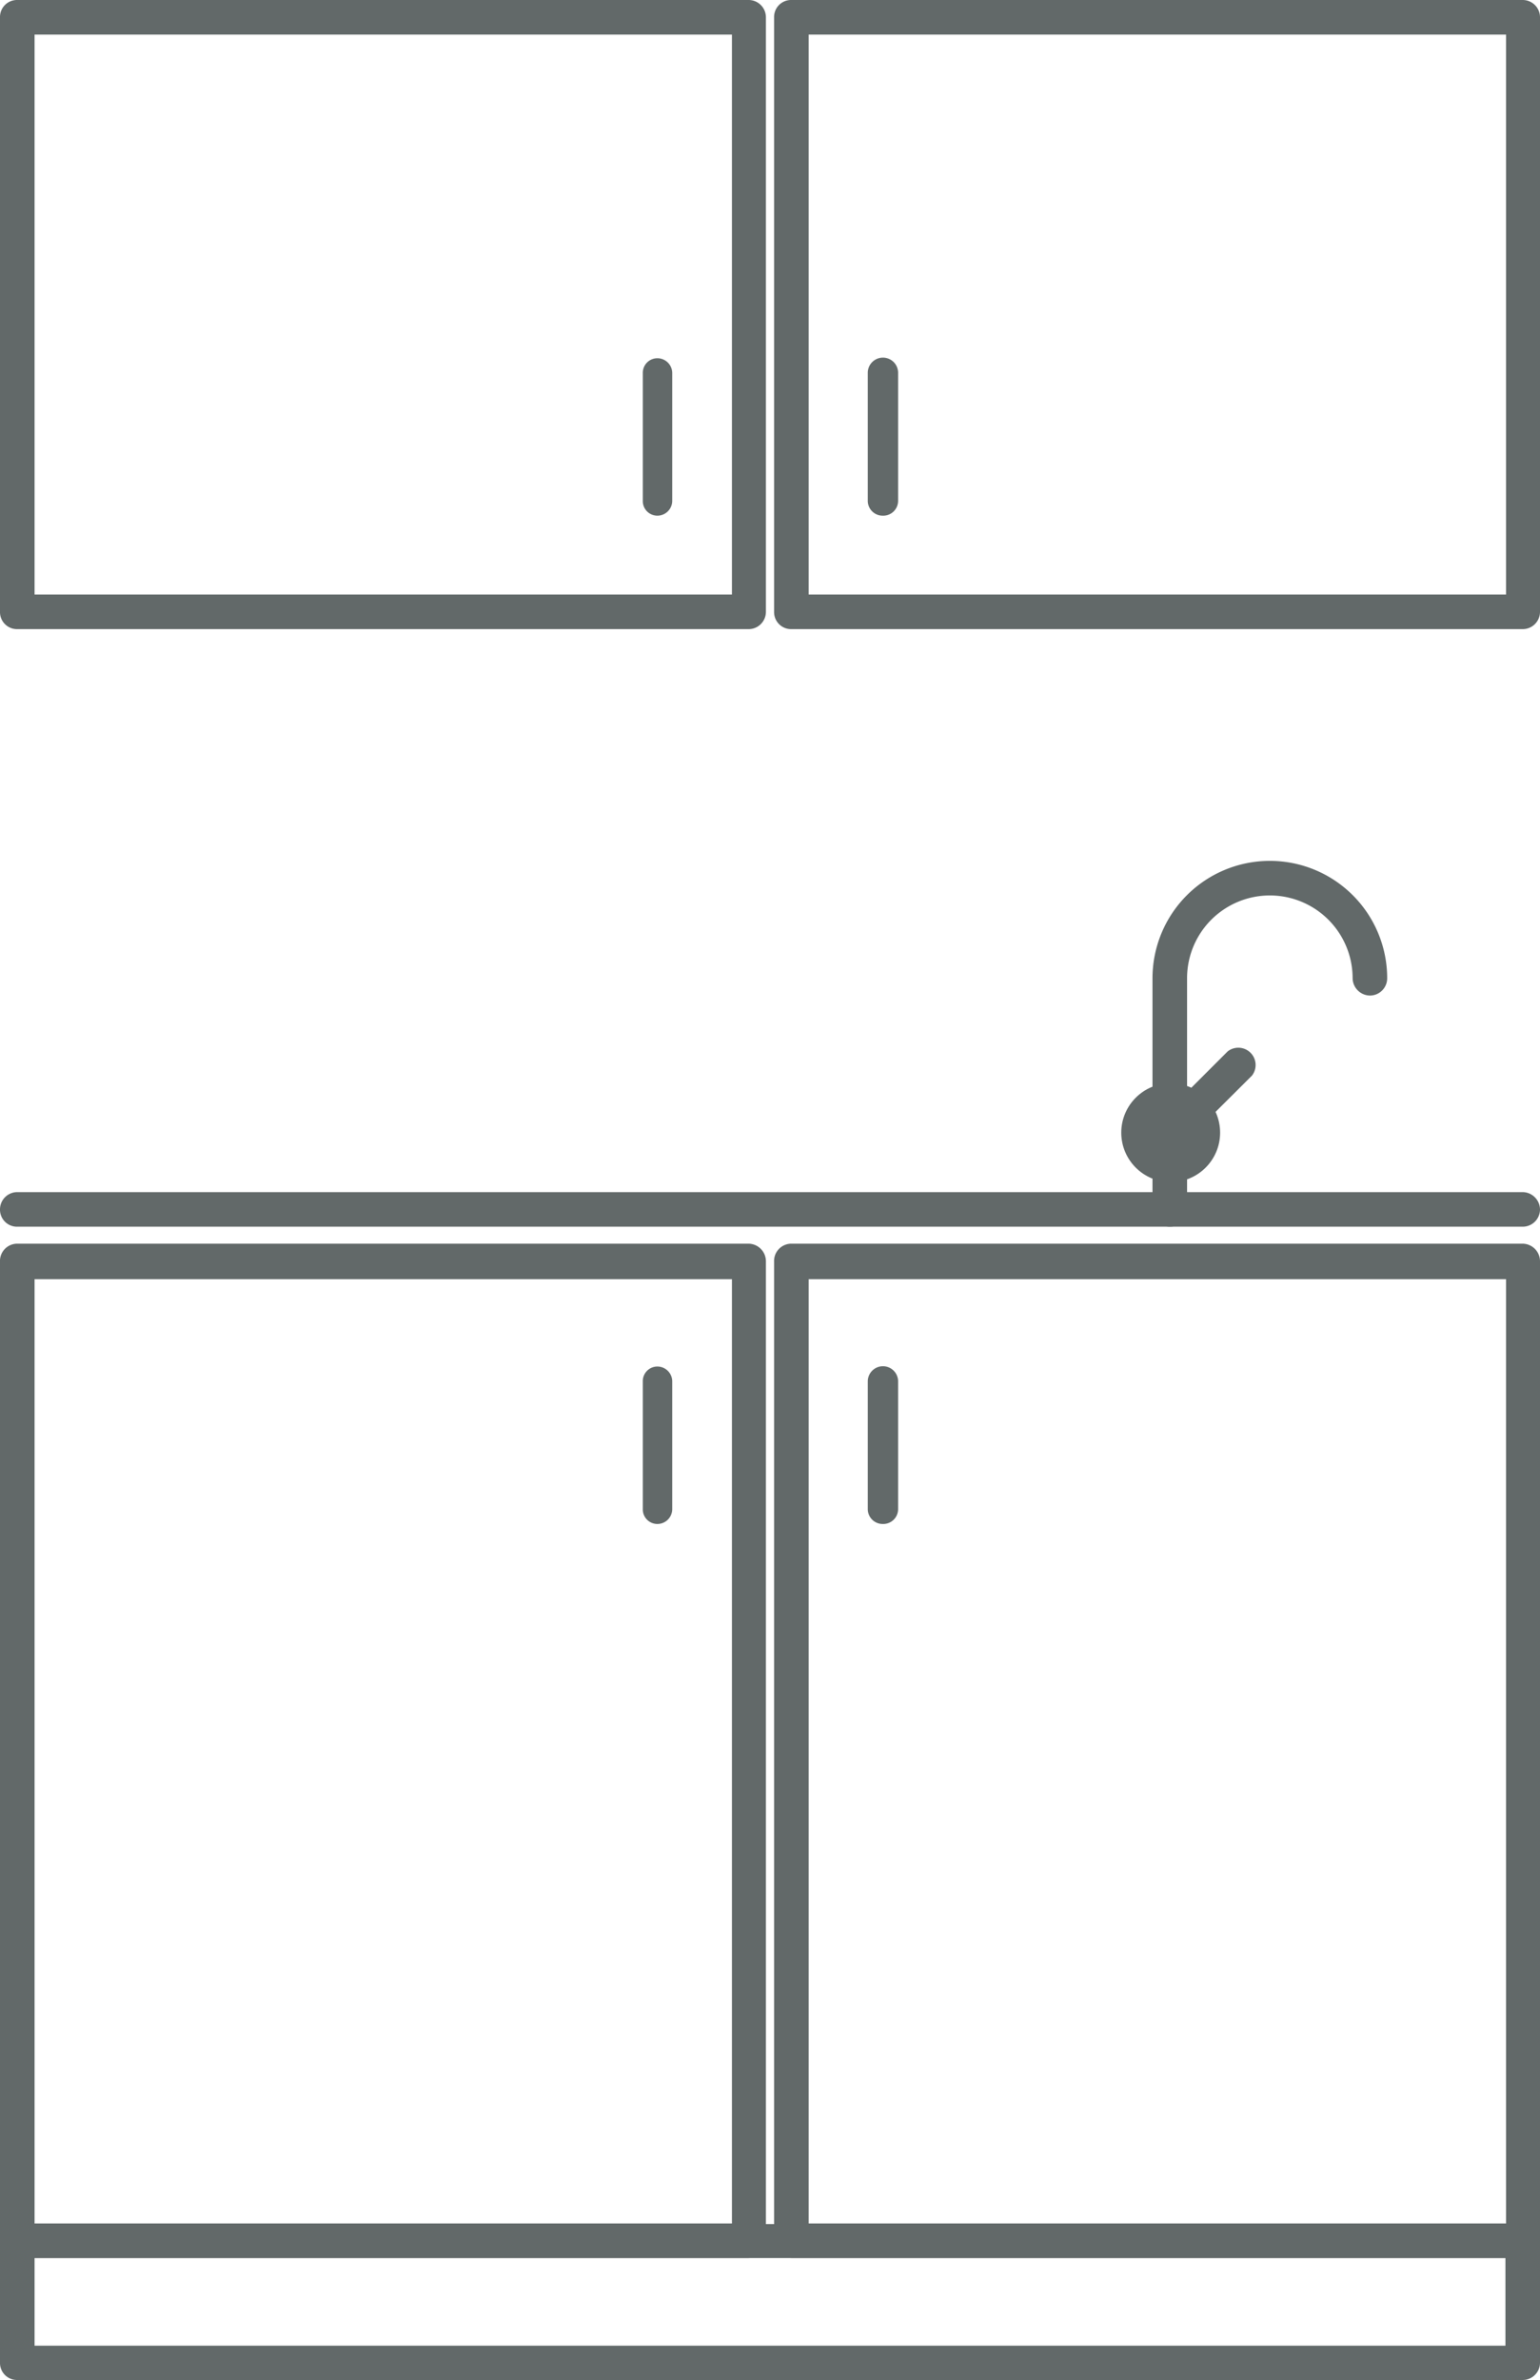 <svg xmlns="http://www.w3.org/2000/svg" viewBox="0 0 50.79 78.46"><defs><style>.cls-1{fill:#626969;}</style></defs><g id="Layer_2" data-name="Layer 2"><g id="Layer_1-2" data-name="Layer 1"><path class="cls-1" d="M24.69,74.44H.57A.57.57,0,0,1,0,73.87V41.6A.57.57,0,0,1,.57,41H24.69a.58.58,0,0,1,.57.57V73.87A.58.58,0,0,1,24.69,74.44ZM1.14,73.3h23V42.17h-23Z"/><path class="cls-1" d="M50.22,74.44H26.1a.57.57,0,0,1-.57-.57V41.6A.57.57,0,0,1,26.1,41H50.22a.58.58,0,0,1,.57.57V73.87A.58.58,0,0,1,50.22,74.44ZM26.67,73.3h23V42.17h-23Z"/><path class="cls-1" d="M24.69,20.74H.57A.56.56,0,0,1,0,20.17V.57A.56.56,0,0,1,.57,0H24.69a.57.57,0,0,1,.57.57v19.6A.57.57,0,0,1,24.69,20.74ZM1.14,19.6h23V1.14h-23Z"/><path class="cls-1" d="M50.22,20.74H26.1a.56.56,0,0,1-.57-.57V.57A.56.56,0,0,1,26.1,0H50.22a.57.57,0,0,1,.57.57v19.6A.57.57,0,0,1,50.22,20.74ZM26.67,19.6h23V1.14h-23Z"/><path class="cls-1" d="M29.11,50.24a.49.49,0,0,1-.49-.49V45.54a.49.49,0,1,1,1,0v4.21A.49.49,0,0,1,29.11,50.24Z"/><path class="cls-1" d="M21.68,50.24a.48.48,0,0,1-.48-.49V45.54a.48.48,0,0,1,.48-.49.49.49,0,0,1,.49.49v4.21A.49.49,0,0,1,21.68,50.24Z"/><path class="cls-1" d="M29.11,17a.49.49,0,0,1-.49-.48V12.29a.49.49,0,0,1,1,0v4.22A.49.49,0,0,1,29.11,17Z"/><path class="cls-1" d="M21.68,17a.48.48,0,0,1-.48-.48V12.29a.48.48,0,0,1,.48-.48.49.49,0,0,1,.49.48v4.22A.49.49,0,0,1,21.68,17Z"/><path class="cls-1" d="M38.58,40.44a.57.57,0,0,1-.57-.57V32.25a3.87,3.87,0,1,1,7.74,0,.57.57,0,0,1-.57.57.58.58,0,0,1-.57-.57,2.73,2.73,0,1,0-5.46,0v7.62A.56.56,0,0,1,38.58,40.44Z"/><circle class="cls-1" cx="38.61" cy="37.34" r="1.63"/><path class="cls-1" d="M38.61,37.91a.58.58,0,0,1-.4-.17.57.57,0,0,1,0-.8l2.28-2.28a.57.57,0,0,1,.8.8L39,37.74A.56.56,0,0,1,38.61,37.91Z"/><path class="cls-1" d="M50.22,40.44H.57A.56.56,0,0,1,0,39.87a.57.57,0,0,1,.57-.57H50.22a.58.58,0,0,1,.57.57A.57.57,0,0,1,50.22,40.44Z"/><path class="cls-1" d="M50.22,78.46H.57A.56.56,0,0,1,0,77.89v-4a.57.57,0,0,1,.57-.57H50.22a.58.58,0,0,1,.57.57v4A.57.57,0,0,1,50.22,78.46ZM1.14,77.33H49.65V74.44H1.14Z"/></g></g></svg>